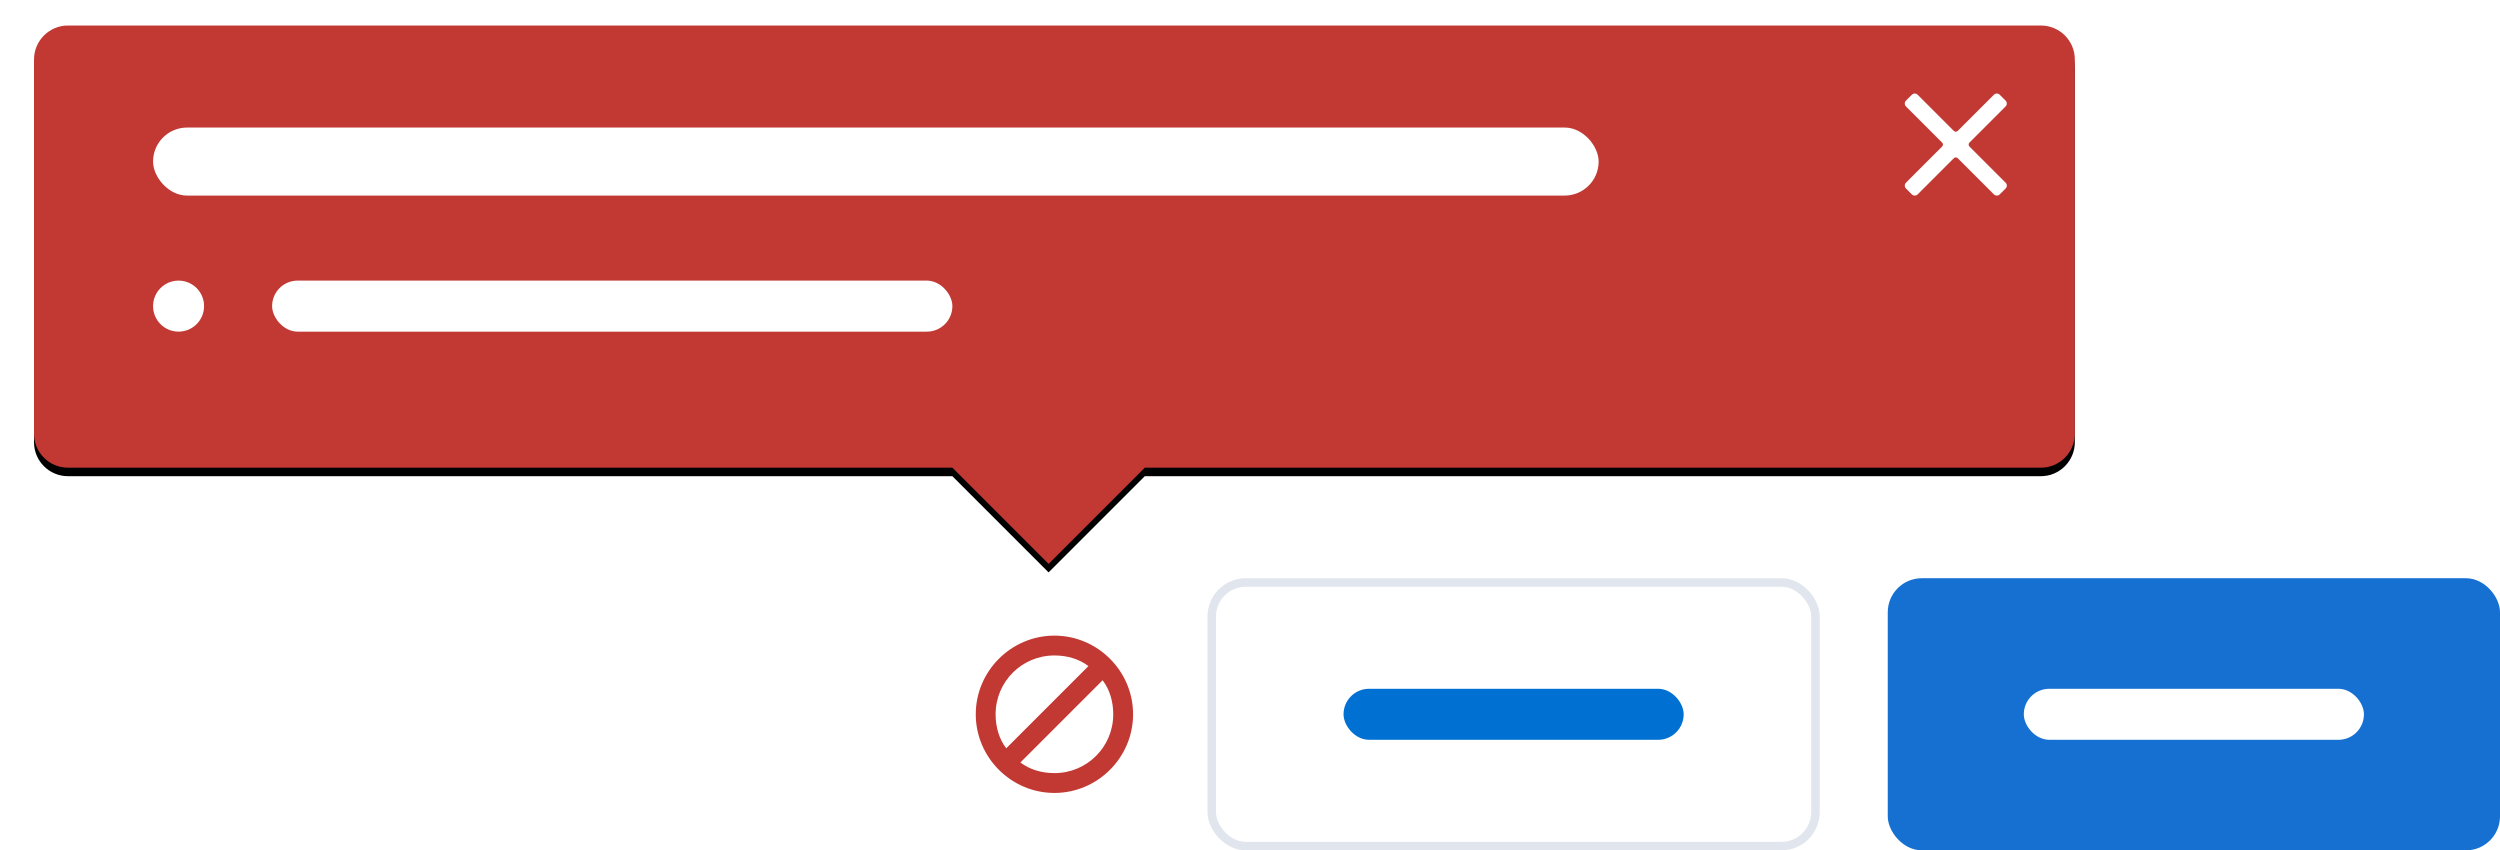 <?xml version="1.0" encoding="UTF-8"?>
<svg width="294px" height="100px" viewBox="0 0 294 100" version="1.1" xmlns="http://www.w3.org/2000/svg" xmlns:xlink="http://www.w3.org/1999/xlink">
    <!-- Generator: Sketch 49.3 (51167) - http://www.bohemiancoding.com/sketch -->
    <title>error - popover</title>
    <desc>Created with Sketch.</desc>
    <defs>
        <rect id="path-1" x="0" y="0" width="72" height="32" rx="4"></rect>
        <path d="M130.627,11.314 L236.01,11.314 C238.206,11.314 240,13.102 240,15.308 L240,59.32 C240,61.524 238.214,63.314 236.01,63.314 L3.99,63.314 C1.794,63.314 0,61.526 0,59.32 L0,15.308 C0,13.104 1.786,11.314 3.99,11.314 L108,11.314 L119.314,-8.52651283e-14 L130.627,11.314 Z" id="path-2"></path>
        <filter x="-2.7%" y="-11.8%" width="105.4%" height="120.5%" filterUnits="objectBoundingBox" id="filter-3">
            <feOffset dx="0" dy="-1" in="SourceAlpha" result="shadowOffsetOuter1"></feOffset>
            <feGaussianBlur stdDeviation="2" in="shadowOffsetOuter1" result="shadowBlurOuter1"></feGaussianBlur>
            <feColorMatrix values="0 0 0 0 0   0 0 0 0 0   0 0 0 0 0  0 0 0 0.16 0" type="matrix" in="shadowBlurOuter1"></feColorMatrix>
        </filter>
    </defs>
    <g id="diagrams" stroke="none" stroke-width="1" fill="none" fill-rule="evenodd">
        <g id="state---error" transform="translate(-194, -174)">
            <g id="error---popover" transform="translate(40, 40)">
                <g transform="translate(158, 137)">
                    <g id="Group-3" transform="translate(138, 65)">
                        <g id="Group" transform="translate(80, 0)">
                            <rect id="Rectangle-67-Copy-8" fill="#1570D2" x="0" y="0" width="72" height="32" rx="4"></rect>
                            <rect id="Rectangle-67-Copy-3" fill="#FFFFFF" x="16" y="13" width="40" height="6" rx="3"></rect>
                        </g>
                        <g id="Group-Copy">
                            <g id="Rectangle-67-Copy-8">
                                <use fill="#FFFFFF" fill-rule="evenodd" xlink:href="#path-1"></use>
                                <rect stroke="#E0E5EE" stroke-width="1" x="0.5" y="0.5" width="71" height="31" rx="4"></rect>
                            </g>
                            <rect id="Rectangle-67-Copy-3" fill="#0070D2" x="16" y="13" width="40" height="6" rx="3"></rect>
                        </g>
                    </g>
                    <g id="error-popover">
                        <g id="icons/utility/ban" transform="translate(110, 71)" fill="#C23934" fill-rule="nonzero">
                            <path d="M10,0.75 C4.917,0.75 0.75,4.917 0.75,10 C0.75,15.083 4.917,19.25 10,19.25 C15.083,19.25 19.25,15.083 19.25,10 C19.25,4.917 15.083,0.75 10,0.75 Z M3.083,10 C3.083,6.167 6.167,3.083 10,3.083 C11.5,3.083 12.917,3.5 14,4.333 L4.333,14 C3.5,12.917 3.083,11.5 3.083,10 Z M10,16.917 C8.5,16.917 7.083,16.5 6,15.667 L15.667,6 C16.5,7.083 16.917,8.5 16.917,10 C16.917,13.833 13.833,16.917 10,16.917 Z" id="Shape"></path>
                        </g>
                        <g id="popover">
                            <g id="Group-4">
                                <g id="Rectangle-24" transform="translate(120, 31.657) scale(1, -1) translate(-120, -31.657) ">
                                    <use fill="black" fill-opacity="1" filter="url(#filter-3)" xlink:href="#path-2"></use>
                                    <use fill="#C23934" fill-rule="evenodd" xlink:href="#path-2"></use>
                                </g>
                                <path d="M227.605,13.771 L231.857,9.518 C232.048,9.328 232.048,9.02 231.857,8.83 L231.17,8.143 C230.98,7.952 230.672,7.952 230.482,8.143 L226.229,12.395 C226.103,12.521 225.897,12.521 225.771,12.395 L221.518,8.143 C221.328,7.952 221.02,7.952 220.83,8.143 L220.143,8.83 C219.952,9.02 219.952,9.328 220.143,9.518 L224.395,13.771 C224.521,13.897 224.521,14.103 224.395,14.229 L220.143,18.482 C219.952,18.672 219.952,18.98 220.143,19.17 L220.83,19.857 C221.02,20.048 221.328,20.048 221.518,19.857 L225.771,15.605 C225.897,15.479 226.103,15.479 226.229,15.605 L230.482,19.857 C230.672,20.048 230.98,20.048 231.17,19.857 L231.857,19.17 C232.048,18.98 232.048,18.672 231.857,18.482 L227.605,14.229 C227.479,14.103 227.479,13.897 227.605,13.771" id="Close" fill="#FFFFFF" transform="translate(226, 14) scale(1, -1) translate(-226, -14) "></path>
                                <rect id="Path" fill="#FFFFFF" x="14" y="12" width="170" height="8" rx="4"></rect>
                                <rect id="Path-Copy" fill="#FFFFFF" x="28" y="30" width="80" height="6" rx="3"></rect>
                                <circle id="Oval" fill="#FFFFFF" cx="17" cy="33" r="3"></circle>
                            </g>
                        </g>
                    </g>
                </g>
            </g>
        </g>
    </g>
</svg>